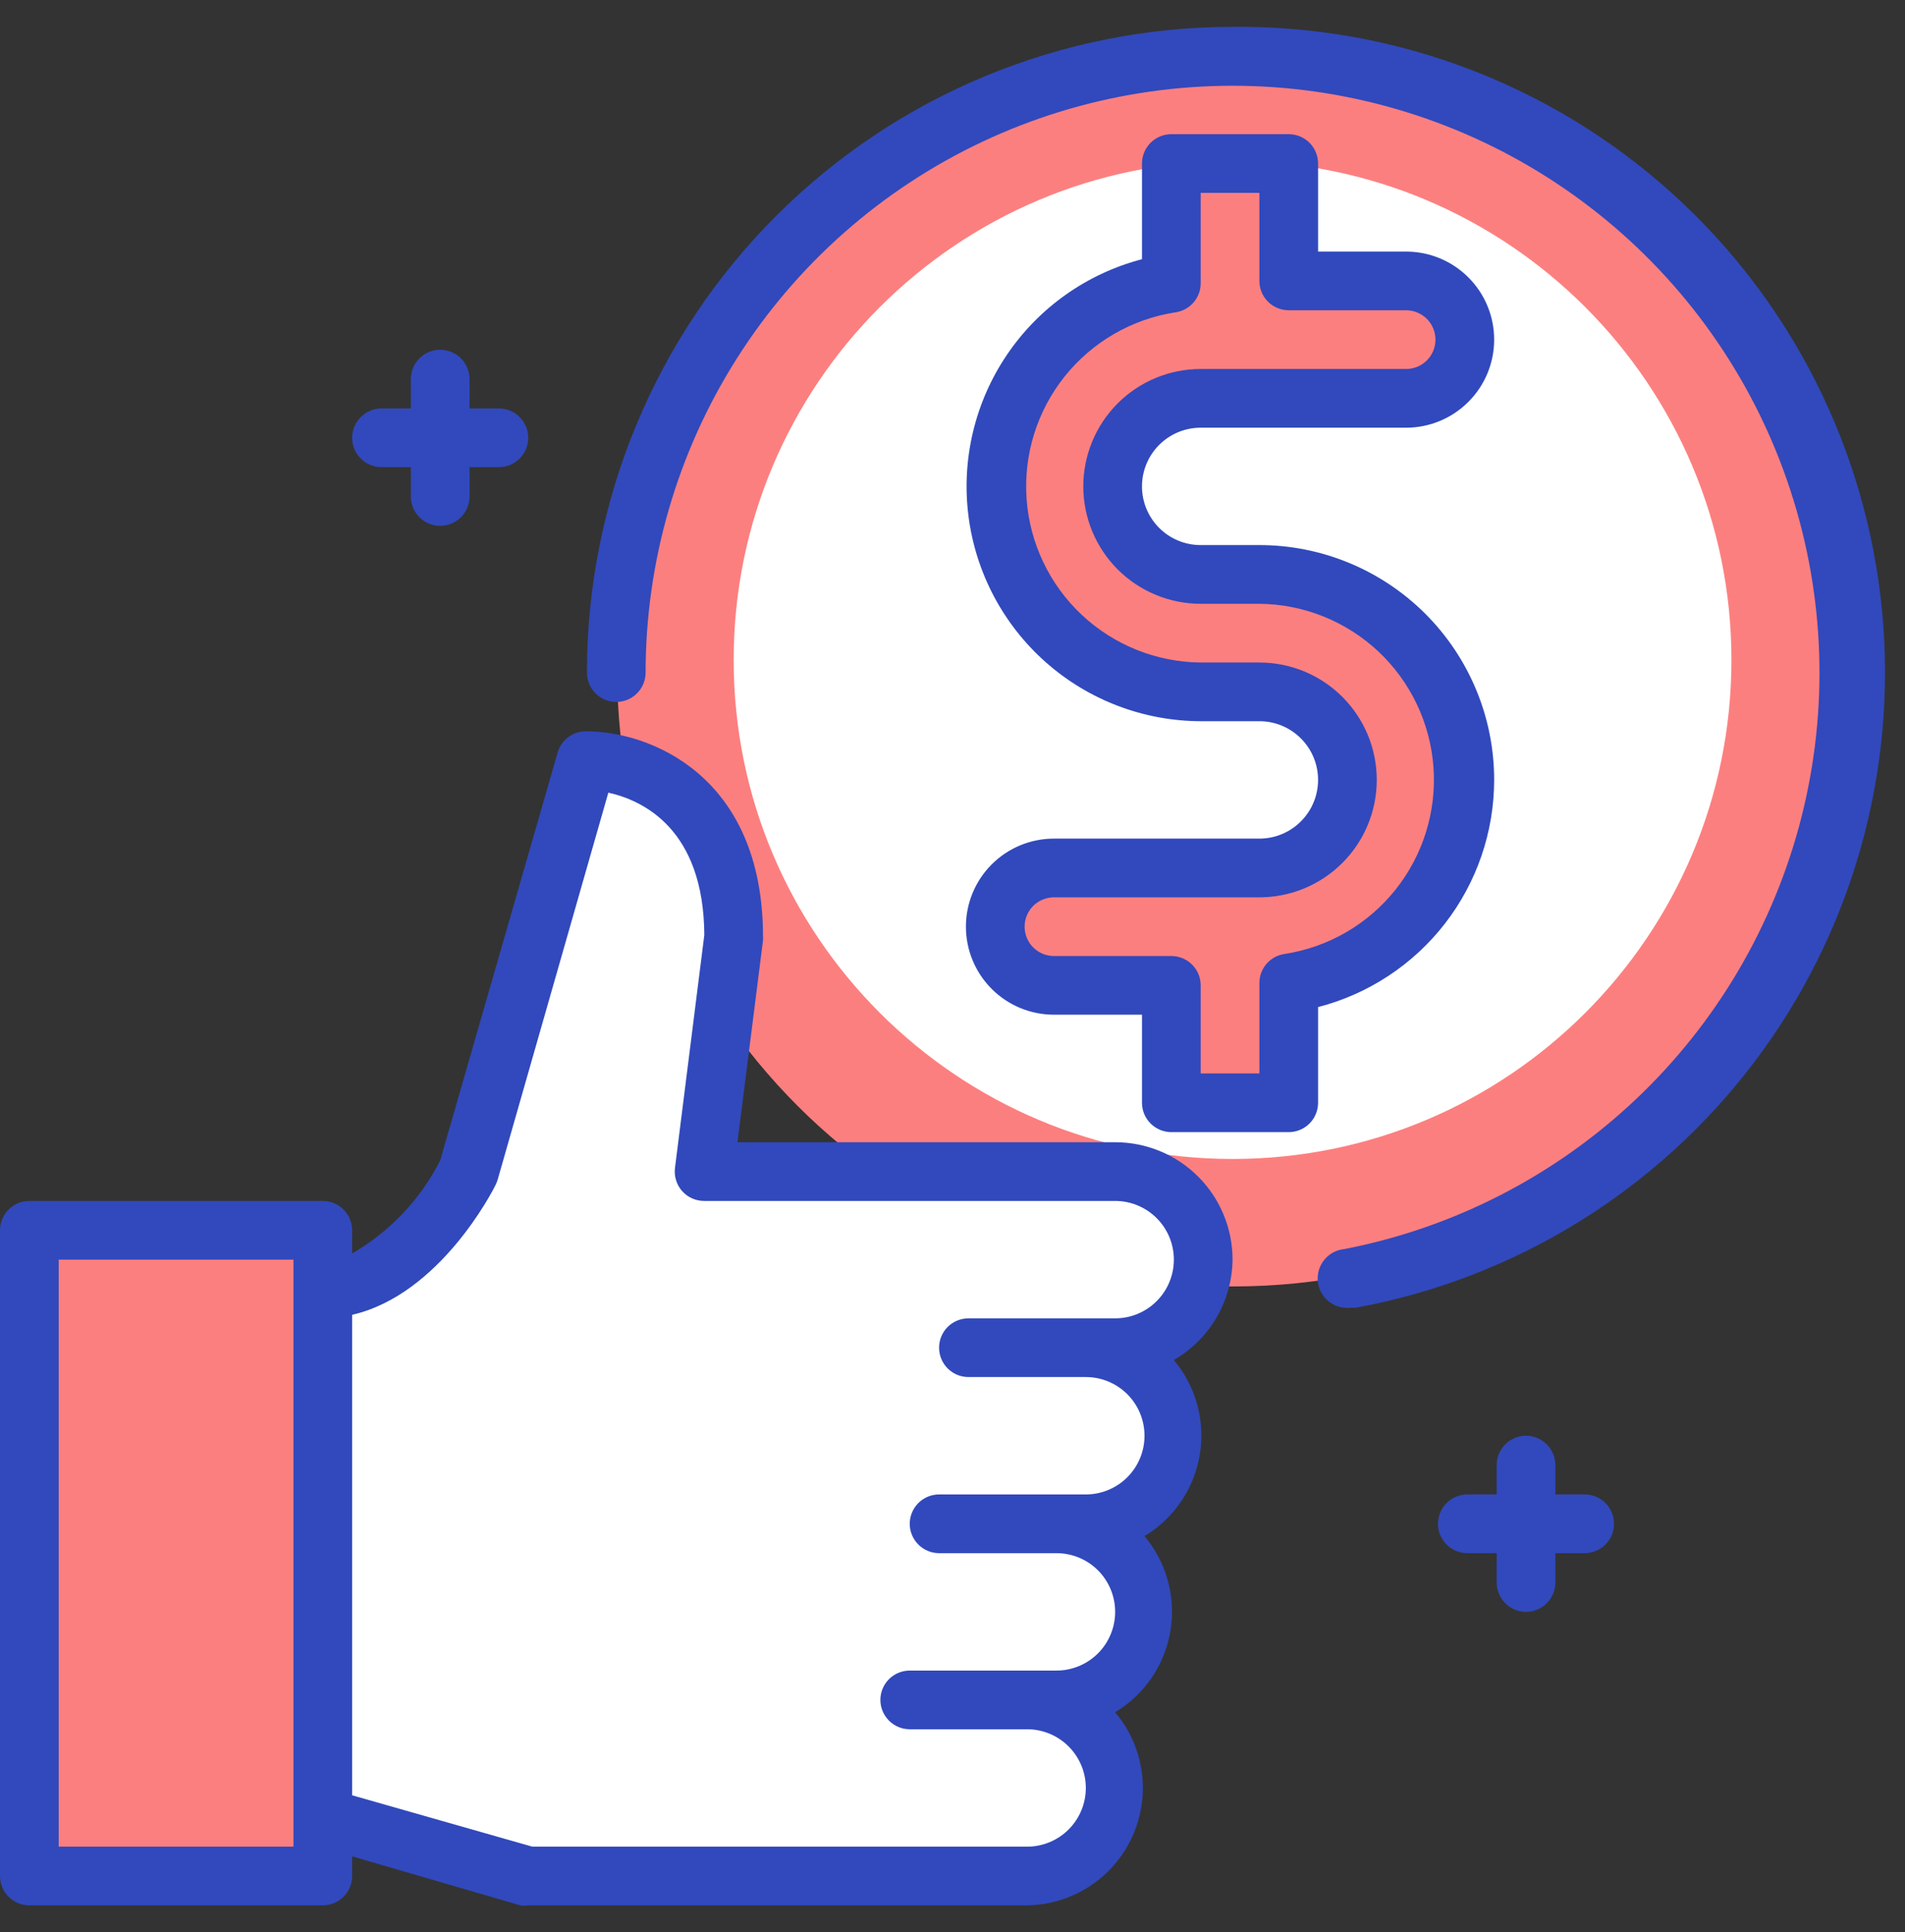 <svg width="71" height="72" viewBox="0 0 71 72" fill="none" xmlns="http://www.w3.org/2000/svg">
<rect x="0" y="0" width="71" height="72" fill="#333333" stroke="none"/>
<path d="M45.969 47.938C58.654 47.938 68.938 37.654 68.938 24.969C68.938 12.284 58.654 2 45.969 2C33.283 2 23 12.284 23 24.969C23 37.654 33.283 47.938 45.969 47.938Z" fill="#FC7F7F"/>
<path d="M45.938 43.188C56.206 43.188 64.531 34.863 64.531 24.594C64.531 14.325 56.206 6 45.938 6C35.669 6 27.344 14.325 27.344 24.594C27.344 34.863 35.669 43.188 45.938 43.188Z" fill="white"/>
<path d="M46.844 21.312H44.656C43.786 21.312 42.951 20.967 42.336 20.351C41.721 19.736 41.375 18.901 41.375 18.031C41.375 17.161 41.721 16.326 42.336 15.711C42.951 15.096 43.786 14.75 44.656 14.75H52.312C52.893 14.75 53.449 14.52 53.859 14.109C54.27 13.699 54.5 13.143 54.5 12.562C54.5 11.982 54.27 11.426 53.859 11.016C53.449 10.605 52.893 10.375 52.312 10.375H47.938V6H43.562V10.463C41.659 10.752 39.935 11.749 38.733 13.253C37.531 14.758 36.941 16.66 37.079 18.58C37.217 20.501 38.073 22.299 39.477 23.616C40.882 24.933 42.731 25.673 44.656 25.688H46.844C47.714 25.688 48.549 26.033 49.164 26.649C49.779 27.264 50.125 28.099 50.125 28.969C50.125 29.839 49.779 30.674 49.164 31.289C48.549 31.904 47.714 32.25 46.844 32.25H39.188C38.607 32.25 38.051 32.48 37.641 32.891C37.23 33.301 37 33.857 37 34.438C37 35.018 37.23 35.574 37.641 35.984C38.051 36.395 38.607 36.625 39.188 36.625H43.562V41H47.938V36.538C49.841 36.248 51.565 35.251 52.767 33.747C53.969 32.242 54.559 30.34 54.421 28.42C54.283 26.499 53.427 24.701 52.023 23.384C50.618 22.067 48.769 21.327 46.844 21.312Z" fill="#FC7F7F"/>
<path d="M41.531 49.875H40.438C41.308 49.875 42.142 50.221 42.758 50.836C43.373 51.451 43.719 52.286 43.719 53.156C43.719 54.026 43.373 54.861 42.758 55.476C42.142 56.092 41.308 56.438 40.438 56.438H39.344C40.214 56.438 41.049 56.783 41.664 57.399C42.279 58.014 42.625 58.849 42.625 59.719C42.625 60.589 42.279 61.424 41.664 62.039C41.049 62.654 40.214 63 39.344 63H38.25C39.12 63 39.955 63.346 40.57 63.961C41.185 64.576 41.531 65.411 41.531 66.281C41.531 67.151 41.185 67.986 40.57 68.601C39.955 69.217 39.12 69.562 38.25 69.562H19.656L12 67.375V47.688C15.281 47.688 17.469 43.312 17.469 43.312L21.844 28C21.844 28 27.312 28 27.312 34.562L26.219 43.312H41.531C42.401 43.312 43.236 43.658 43.851 44.274C44.467 44.889 44.812 45.724 44.812 46.594C44.812 47.464 44.467 48.299 43.851 48.914C43.236 49.529 42.401 49.875 41.531 49.875Z" fill="white"/>
<path d="M1 46H11.938V70.062H1V46Z" fill="#FC7F7F"/>
<path d="M45.938 46.939C45.938 45.779 45.477 44.666 44.656 43.845C43.836 43.025 42.723 42.564 41.562 42.564H27.486L28.438 35.039C28.443 34.995 28.443 34.951 28.438 34.908C28.438 28.848 24.15 27.252 21.875 27.252C21.63 27.242 21.388 27.316 21.19 27.461C20.991 27.606 20.847 27.813 20.781 28.05L16.406 43.242C15.671 44.691 14.531 45.896 13.125 46.709V45.845C13.125 45.555 13.01 45.277 12.805 45.072C12.6 44.867 12.321 44.752 12.031 44.752H1.094C0.804 44.752 0.525 44.867 0.32 45.072C0.115 45.277 0 45.555 0 45.845L0 69.908C0 70.198 0.115 70.476 0.32 70.681C0.525 70.886 0.804 71.001 1.094 71.001H12.031C12.321 71.001 12.6 70.886 12.805 70.681C13.01 70.476 13.125 70.198 13.125 69.908V69.175L19.392 71.001C19.49 71.018 19.59 71.018 19.688 71.001H38.281C39.11 70.99 39.918 70.743 40.612 70.29C41.306 69.837 41.857 69.196 42.2 68.442C42.544 67.688 42.667 66.852 42.554 66.031C42.441 65.21 42.097 64.438 41.562 63.805C42.104 63.478 42.569 63.039 42.925 62.516C43.28 61.993 43.518 61.399 43.622 60.775C43.726 60.152 43.693 59.513 43.527 58.903C43.36 58.293 43.063 57.726 42.656 57.242C43.198 56.916 43.663 56.476 44.018 55.953C44.374 55.431 44.612 54.837 44.716 54.213C44.82 53.589 44.787 52.95 44.62 52.34C44.454 51.73 44.157 51.164 43.75 50.68C44.408 50.3 44.956 49.755 45.339 49.099C45.723 48.443 45.929 47.699 45.938 46.939ZM10.938 68.814H2.188V46.939H10.938V68.814ZM38.281 68.814H19.841L13.125 66.9V48.995C16.406 48.24 18.386 44.336 18.473 44.15C18.504 44.086 18.529 44.02 18.55 43.953L22.673 29.537C23.953 29.822 26.228 30.883 26.25 34.842L25.156 43.526C25.138 43.679 25.151 43.834 25.197 43.981C25.242 44.128 25.317 44.264 25.419 44.38C25.523 44.498 25.65 44.592 25.794 44.656C25.937 44.72 26.093 44.753 26.25 44.752H41.562C42.143 44.752 42.699 44.982 43.109 45.392C43.52 45.802 43.75 46.359 43.75 46.939C43.75 47.519 43.52 48.075 43.109 48.486C42.699 48.896 42.143 49.127 41.562 49.127H36.094C35.804 49.127 35.526 49.242 35.32 49.447C35.115 49.652 35 49.93 35 50.22C35 50.51 35.115 50.788 35.32 50.994C35.526 51.199 35.804 51.314 36.094 51.314H40.469C41.049 51.314 41.605 51.544 42.016 51.955C42.426 52.365 42.656 52.921 42.656 53.502C42.656 54.082 42.426 54.638 42.016 55.048C41.605 55.459 41.049 55.689 40.469 55.689H35C34.71 55.689 34.432 55.804 34.227 56.009C34.022 56.214 33.906 56.493 33.906 56.783C33.906 57.073 34.022 57.351 34.227 57.556C34.432 57.761 34.71 57.877 35 57.877H39.375C39.955 57.877 40.512 58.107 40.922 58.517C41.332 58.927 41.562 59.484 41.562 60.064C41.562 60.644 41.332 61.2 40.922 61.611C40.512 62.021 39.955 62.252 39.375 62.252H33.906C33.616 62.252 33.338 62.367 33.133 62.572C32.928 62.777 32.812 63.055 32.812 63.345C32.812 63.635 32.928 63.913 33.133 64.119C33.338 64.324 33.616 64.439 33.906 64.439H38.281C38.861 64.439 39.418 64.669 39.828 65.08C40.238 65.49 40.469 66.046 40.469 66.626C40.469 67.207 40.238 67.763 39.828 68.173C39.418 68.584 38.861 68.814 38.281 68.814ZM14.219 17.408H15.312V18.502C15.312 18.791 15.428 19.07 15.633 19.275C15.838 19.48 16.116 19.595 16.406 19.595C16.696 19.595 16.974 19.48 17.18 19.275C17.385 19.07 17.5 18.791 17.5 18.502V17.408H18.594C18.884 17.408 19.162 17.293 19.367 17.087C19.572 16.882 19.688 16.604 19.688 16.314C19.688 16.024 19.572 15.746 19.367 15.541C19.162 15.335 18.884 15.22 18.594 15.22H17.5V14.127C17.5 13.836 17.385 13.558 17.18 13.353C16.974 13.148 16.696 13.033 16.406 13.033C16.116 13.033 15.838 13.148 15.633 13.353C15.428 13.558 15.312 13.836 15.312 14.127V15.22H14.219C13.929 15.22 13.65 15.335 13.445 15.541C13.24 15.746 13.125 16.024 13.125 16.314C13.125 16.604 13.24 16.882 13.445 17.087C13.65 17.293 13.929 17.408 14.219 17.408ZM59.062 55.689H57.969V54.595C57.969 54.305 57.853 54.027 57.648 53.822C57.443 53.617 57.165 53.502 56.875 53.502C56.585 53.502 56.307 53.617 56.102 53.822C55.897 54.027 55.781 54.305 55.781 54.595V55.689H54.688C54.397 55.689 54.119 55.804 53.914 56.009C53.709 56.214 53.594 56.493 53.594 56.783C53.594 57.073 53.709 57.351 53.914 57.556C54.119 57.761 54.397 57.877 54.688 57.877H55.781V58.97C55.781 59.26 55.897 59.538 56.102 59.744C56.307 59.949 56.585 60.064 56.875 60.064C57.165 60.064 57.443 59.949 57.648 59.744C57.853 59.538 57.969 59.26 57.969 58.97V57.877H59.062C59.353 57.877 59.631 57.761 59.836 57.556C60.041 57.351 60.156 57.073 60.156 56.783C60.156 56.493 60.041 56.214 59.836 56.009C59.631 55.804 59.353 55.689 59.062 55.689Z" fill="#3149BC"/>
<path d="M45.938 1.001C39.556 1.001 33.435 3.537 28.923 8.049C24.41 12.562 21.875 18.682 21.875 25.064C21.875 25.354 21.99 25.632 22.195 25.837C22.401 26.042 22.679 26.158 22.969 26.158C23.259 26.158 23.537 26.042 23.742 25.837C23.947 25.632 24.062 25.354 24.062 25.064C24.064 20.916 25.244 16.854 27.466 13.352C29.688 9.849 32.861 7.051 36.612 5.283C40.364 3.515 44.542 2.85 48.658 3.365C52.773 3.881 56.657 5.556 59.857 8.196C63.057 10.835 65.44 14.33 66.729 18.272C68.018 22.215 68.16 26.442 67.138 30.462C66.115 34.482 63.971 38.128 60.956 40.976C57.94 43.823 54.176 45.755 50.105 46.545C49.815 46.573 49.547 46.714 49.362 46.939C49.176 47.163 49.087 47.453 49.115 47.743C49.142 48.033 49.284 48.3 49.509 48.486C49.733 48.671 50.022 48.76 50.312 48.733H50.52C56.45 47.648 61.756 44.379 65.39 39.569C69.024 34.761 70.721 28.763 70.145 22.763C69.569 16.763 66.762 11.197 62.279 7.168C57.797 3.138 51.965 0.937 45.938 1.001Z" fill="#3149BC"/>
<path d="M55.688 29.062C55.688 26.742 54.766 24.516 53.125 22.875C51.484 21.234 49.258 20.312 46.938 20.312H44.75C44.17 20.312 43.613 20.082 43.203 19.672C42.793 19.262 42.562 18.705 42.562 18.125C42.562 17.545 42.793 16.988 43.203 16.578C43.613 16.168 44.17 15.938 44.75 15.938H52.406C53.276 15.938 54.111 15.592 54.726 14.976C55.342 14.361 55.688 13.527 55.688 12.656C55.688 11.786 55.342 10.951 54.726 10.336C54.111 9.721 53.276 9.375 52.406 9.375H49.125V6.094C49.125 5.804 49.01 5.525 48.805 5.32C48.599 5.115 48.321 5 48.031 5H43.656C43.366 5 43.088 5.115 42.883 5.32C42.678 5.525 42.562 5.804 42.562 6.094V9.659C40.506 10.197 38.716 11.464 37.526 13.225C36.336 14.986 35.827 17.12 36.095 19.228C36.363 21.336 37.389 23.275 38.981 24.682C40.574 26.09 42.625 26.869 44.75 26.875H46.938C47.518 26.875 48.074 27.105 48.484 27.516C48.895 27.926 49.125 28.482 49.125 29.062C49.125 29.643 48.895 30.199 48.484 30.609C48.074 31.02 47.518 31.25 46.938 31.25H39.281C38.411 31.25 37.576 31.596 36.961 32.211C36.346 32.826 36 33.661 36 34.531C36 35.401 36.346 36.236 36.961 36.851C37.576 37.467 38.411 37.812 39.281 37.812H42.562V41.094C42.562 41.384 42.678 41.662 42.883 41.867C43.088 42.072 43.366 42.188 43.656 42.188H48.031C48.321 42.188 48.599 42.072 48.805 41.867C49.01 41.662 49.125 41.384 49.125 41.094V37.528C51.002 37.043 52.665 35.949 53.853 34.417C55.041 32.885 55.686 31.001 55.688 29.062ZM47.878 35.548C47.615 35.586 47.375 35.717 47.202 35.918C47.029 36.12 46.935 36.377 46.938 36.642V40H44.75V36.719C44.75 36.429 44.635 36.151 44.43 35.945C44.224 35.74 43.946 35.625 43.656 35.625H39.281C38.991 35.625 38.713 35.51 38.508 35.305C38.303 35.099 38.188 34.821 38.188 34.531C38.188 34.241 38.303 33.963 38.508 33.758C38.713 33.553 38.991 33.438 39.281 33.438H46.938C48.098 33.438 49.211 32.977 50.031 32.156C50.852 31.336 51.312 30.223 51.312 29.062C51.312 27.902 50.852 26.789 50.031 25.969C49.211 25.148 48.098 24.688 46.938 24.688H44.75C43.101 24.673 41.518 24.038 40.316 22.91C39.114 21.782 38.38 20.242 38.262 18.597C38.143 16.952 38.648 15.323 39.676 14.034C40.704 12.745 42.18 11.89 43.809 11.639C44.072 11.602 44.312 11.47 44.486 11.269C44.659 11.068 44.753 10.811 44.75 10.545V7.188H46.938V10.469C46.938 10.759 47.053 11.037 47.258 11.242C47.463 11.447 47.741 11.562 48.031 11.562H52.406C52.696 11.562 52.974 11.678 53.18 11.883C53.385 12.088 53.5 12.366 53.5 12.656C53.5 12.946 53.385 13.225 53.18 13.43C52.974 13.635 52.696 13.75 52.406 13.75H44.75C43.59 13.75 42.477 14.211 41.656 15.031C40.836 15.852 40.375 16.965 40.375 18.125C40.375 19.285 40.836 20.398 41.656 21.219C42.477 22.039 43.59 22.5 44.75 22.5H46.938C48.586 22.514 50.169 23.149 51.372 24.277C52.574 25.406 53.307 26.946 53.426 28.59C53.544 30.235 53.039 31.864 52.011 33.153C50.983 34.443 49.508 35.298 47.878 35.548Z" fill="#3149BC"/>
</svg>
